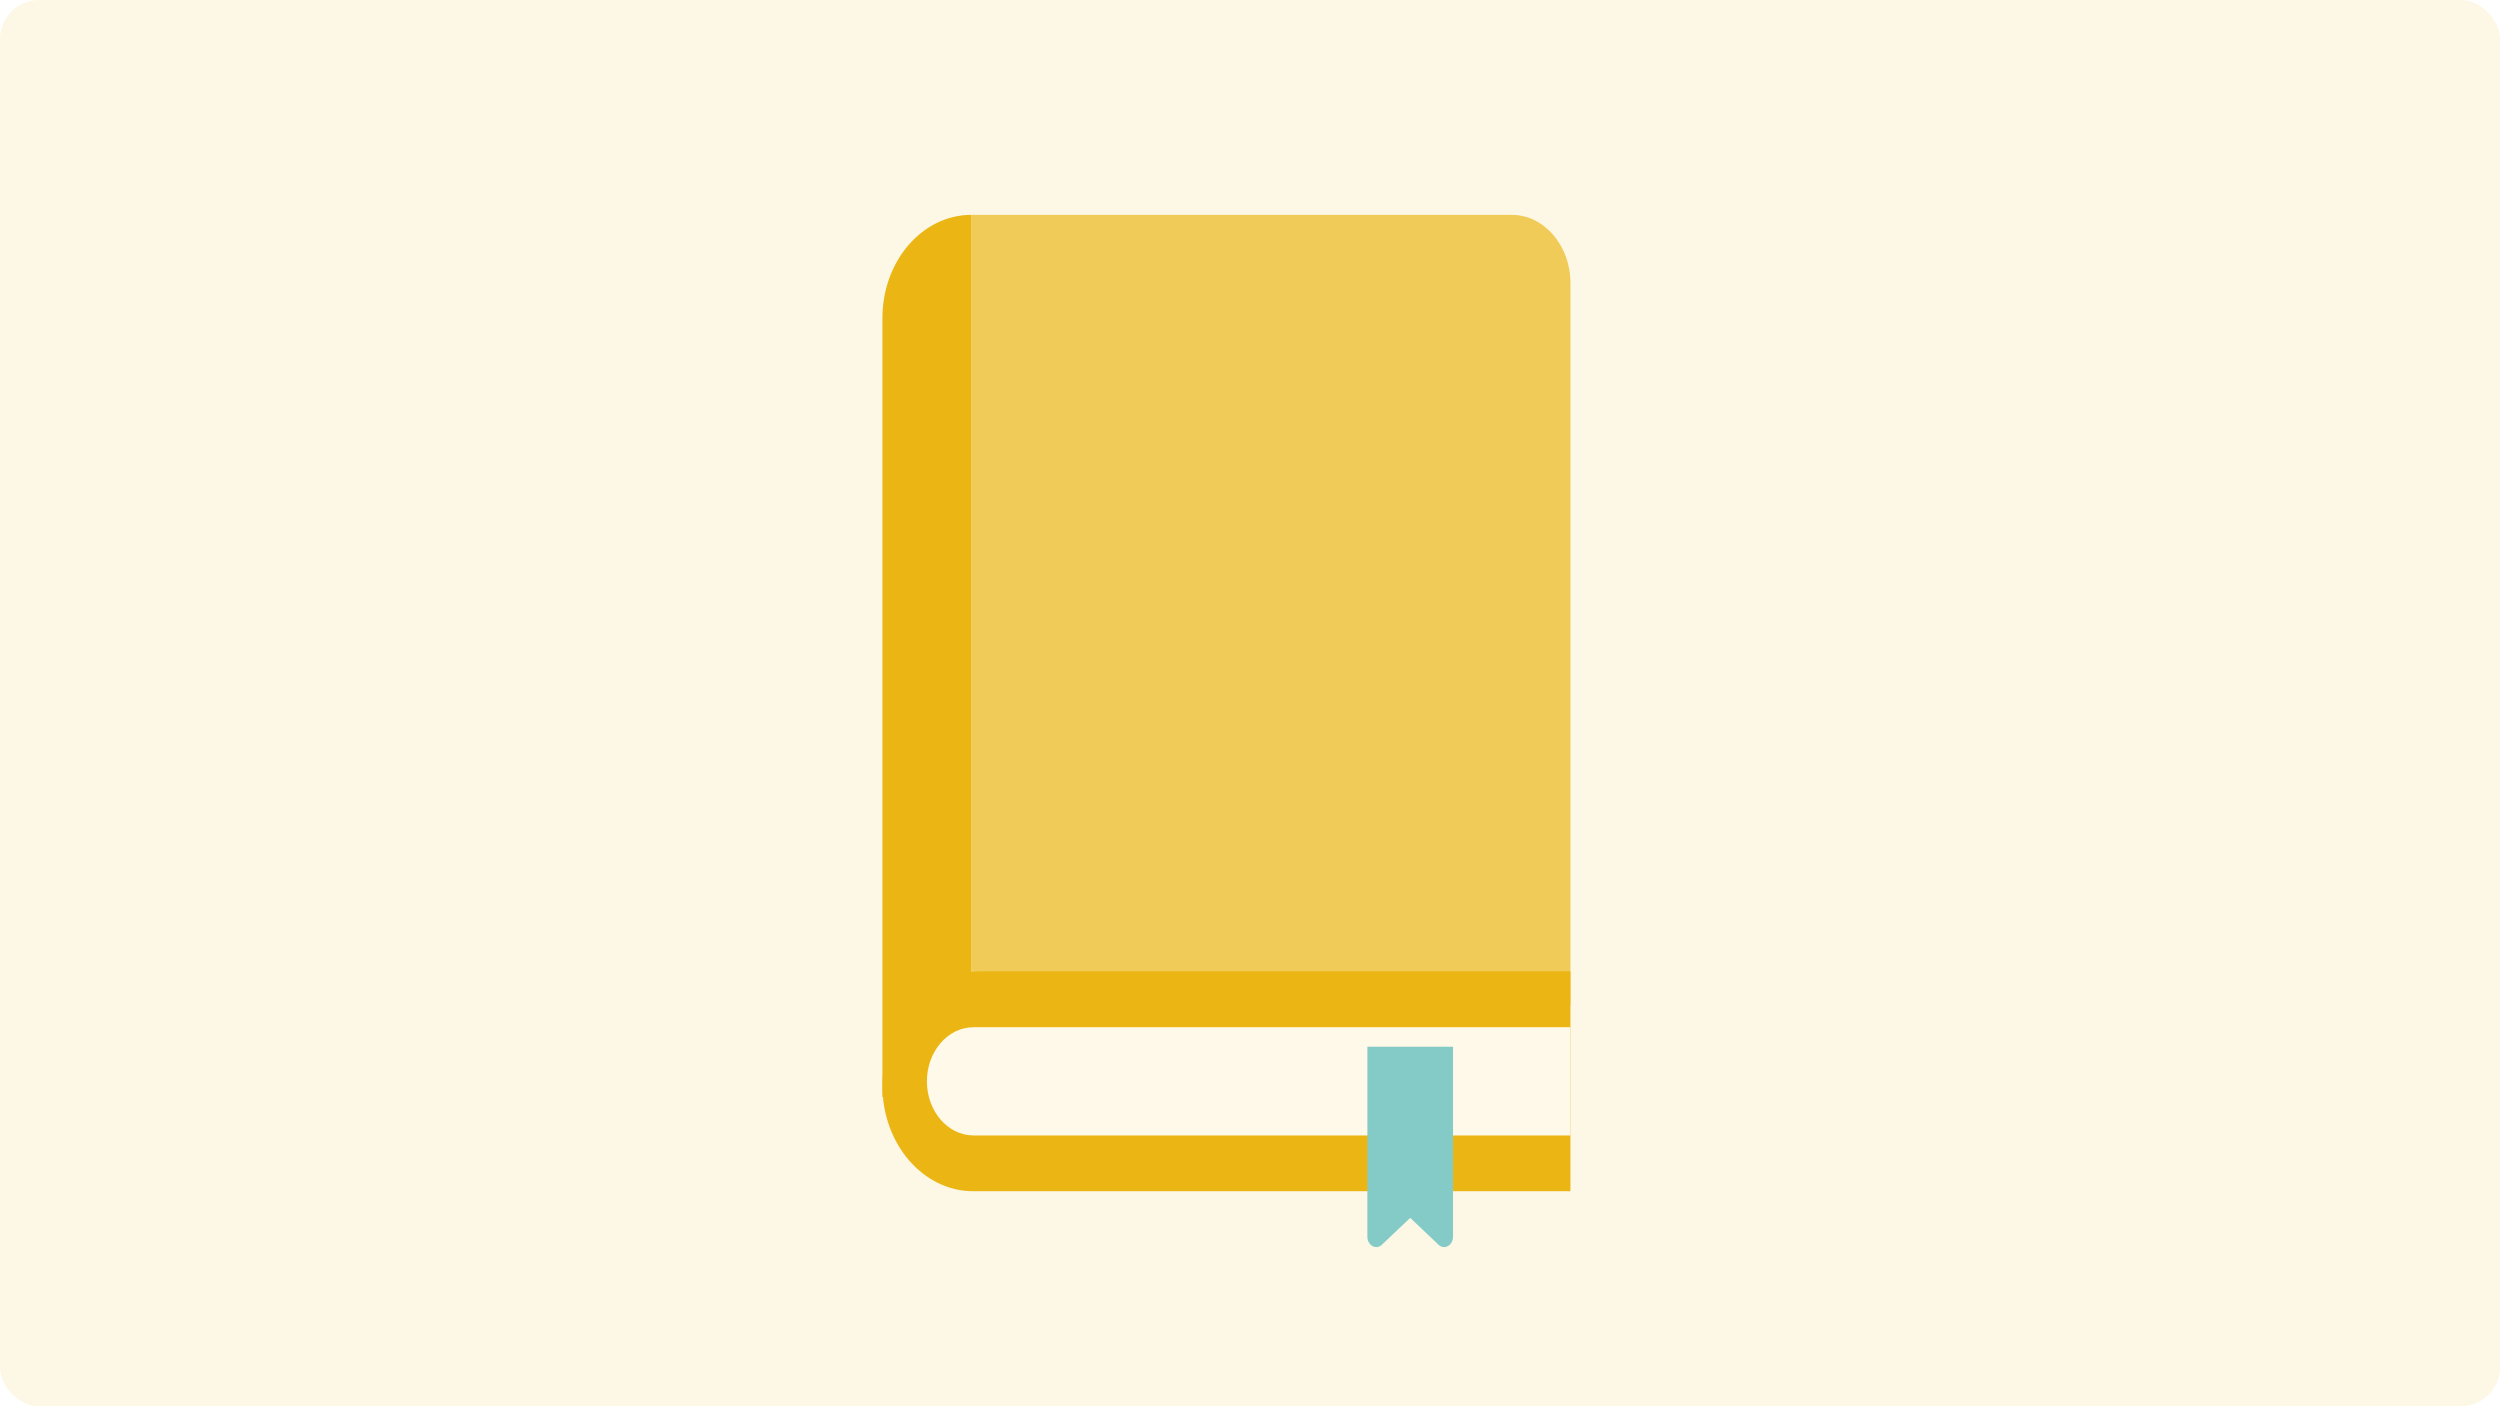<svg width="256" height="144" viewBox="0 0 256 144" fill="none" xmlns="http://www.w3.org/2000/svg">
<rect width="256" height="144" rx="4" fill="#FDF7E6"/>
<path d="M99.469 22H154.79C158.115 22 160.815 25.134 160.815 28.993V102.934H99.469V22Z" fill="#F1CB57"/>
<path d="M99.469 112.333H90.36L90.36 32.571C90.36 26.736 94.441 22 99.469 22L99.469 112.333Z" fill="#EBB614"/>
<path d="M100.457 99.467H160.812V121.982H99.662C94.527 121.986 90.359 117.146 90.359 111.189C90.359 104.719 94.885 99.467 100.457 99.467Z" fill="#EBB614"/>
<path d="M99.69 105.184H160.813V116.269H99.69C97.055 116.269 94.916 113.786 94.916 110.728C94.916 107.67 97.055 105.188 99.69 105.188V105.184Z" fill="#FFF9E9"/>
<g filter="url(#filter0_d_210_6270)">
<path d="M152.3 125.456L149.405 122.71L146.507 125.46C145.913 126.025 145.02 125.533 145.02 124.642V105.188H153.791V124.638C153.791 125.533 152.897 126.025 152.3 125.46V125.456Z" fill="#84CBC8"/>
</g>
<defs>
<filter id="filter0_d_210_6270" x="135.691" y="102.859" width="18.1" height="29.171" filterUnits="userSpaceOnUse" color-interpolation-filters="sRGB">
<feFlood flood-opacity="0" result="BackgroundImageFix"/>
<feColorMatrix in="SourceAlpha" type="matrix" values="0 0 0 0 0 0 0 0 0 0 0 0 0 0 0 0 0 0 127 0" result="hardAlpha"/>
<feMorphology radius="3.571" operator="erode" in="SourceAlpha" result="effect1_dropShadow_210_6270"/>
<feOffset dx="-5" dy="2"/>
<feGaussianBlur stdDeviation="3.95"/>
<feComposite in2="hardAlpha" operator="out"/>
<feColorMatrix type="matrix" values="0 0 0 0 0.537 0 0 0 0 0.367 0 0 0 0 0.21 0 0 0 0.41 0"/>
<feBlend mode="normal" in2="BackgroundImageFix" result="effect1_dropShadow_210_6270"/>
<feBlend mode="normal" in="SourceGraphic" in2="effect1_dropShadow_210_6270" result="shape"/>
</filter>
</defs>
</svg>
